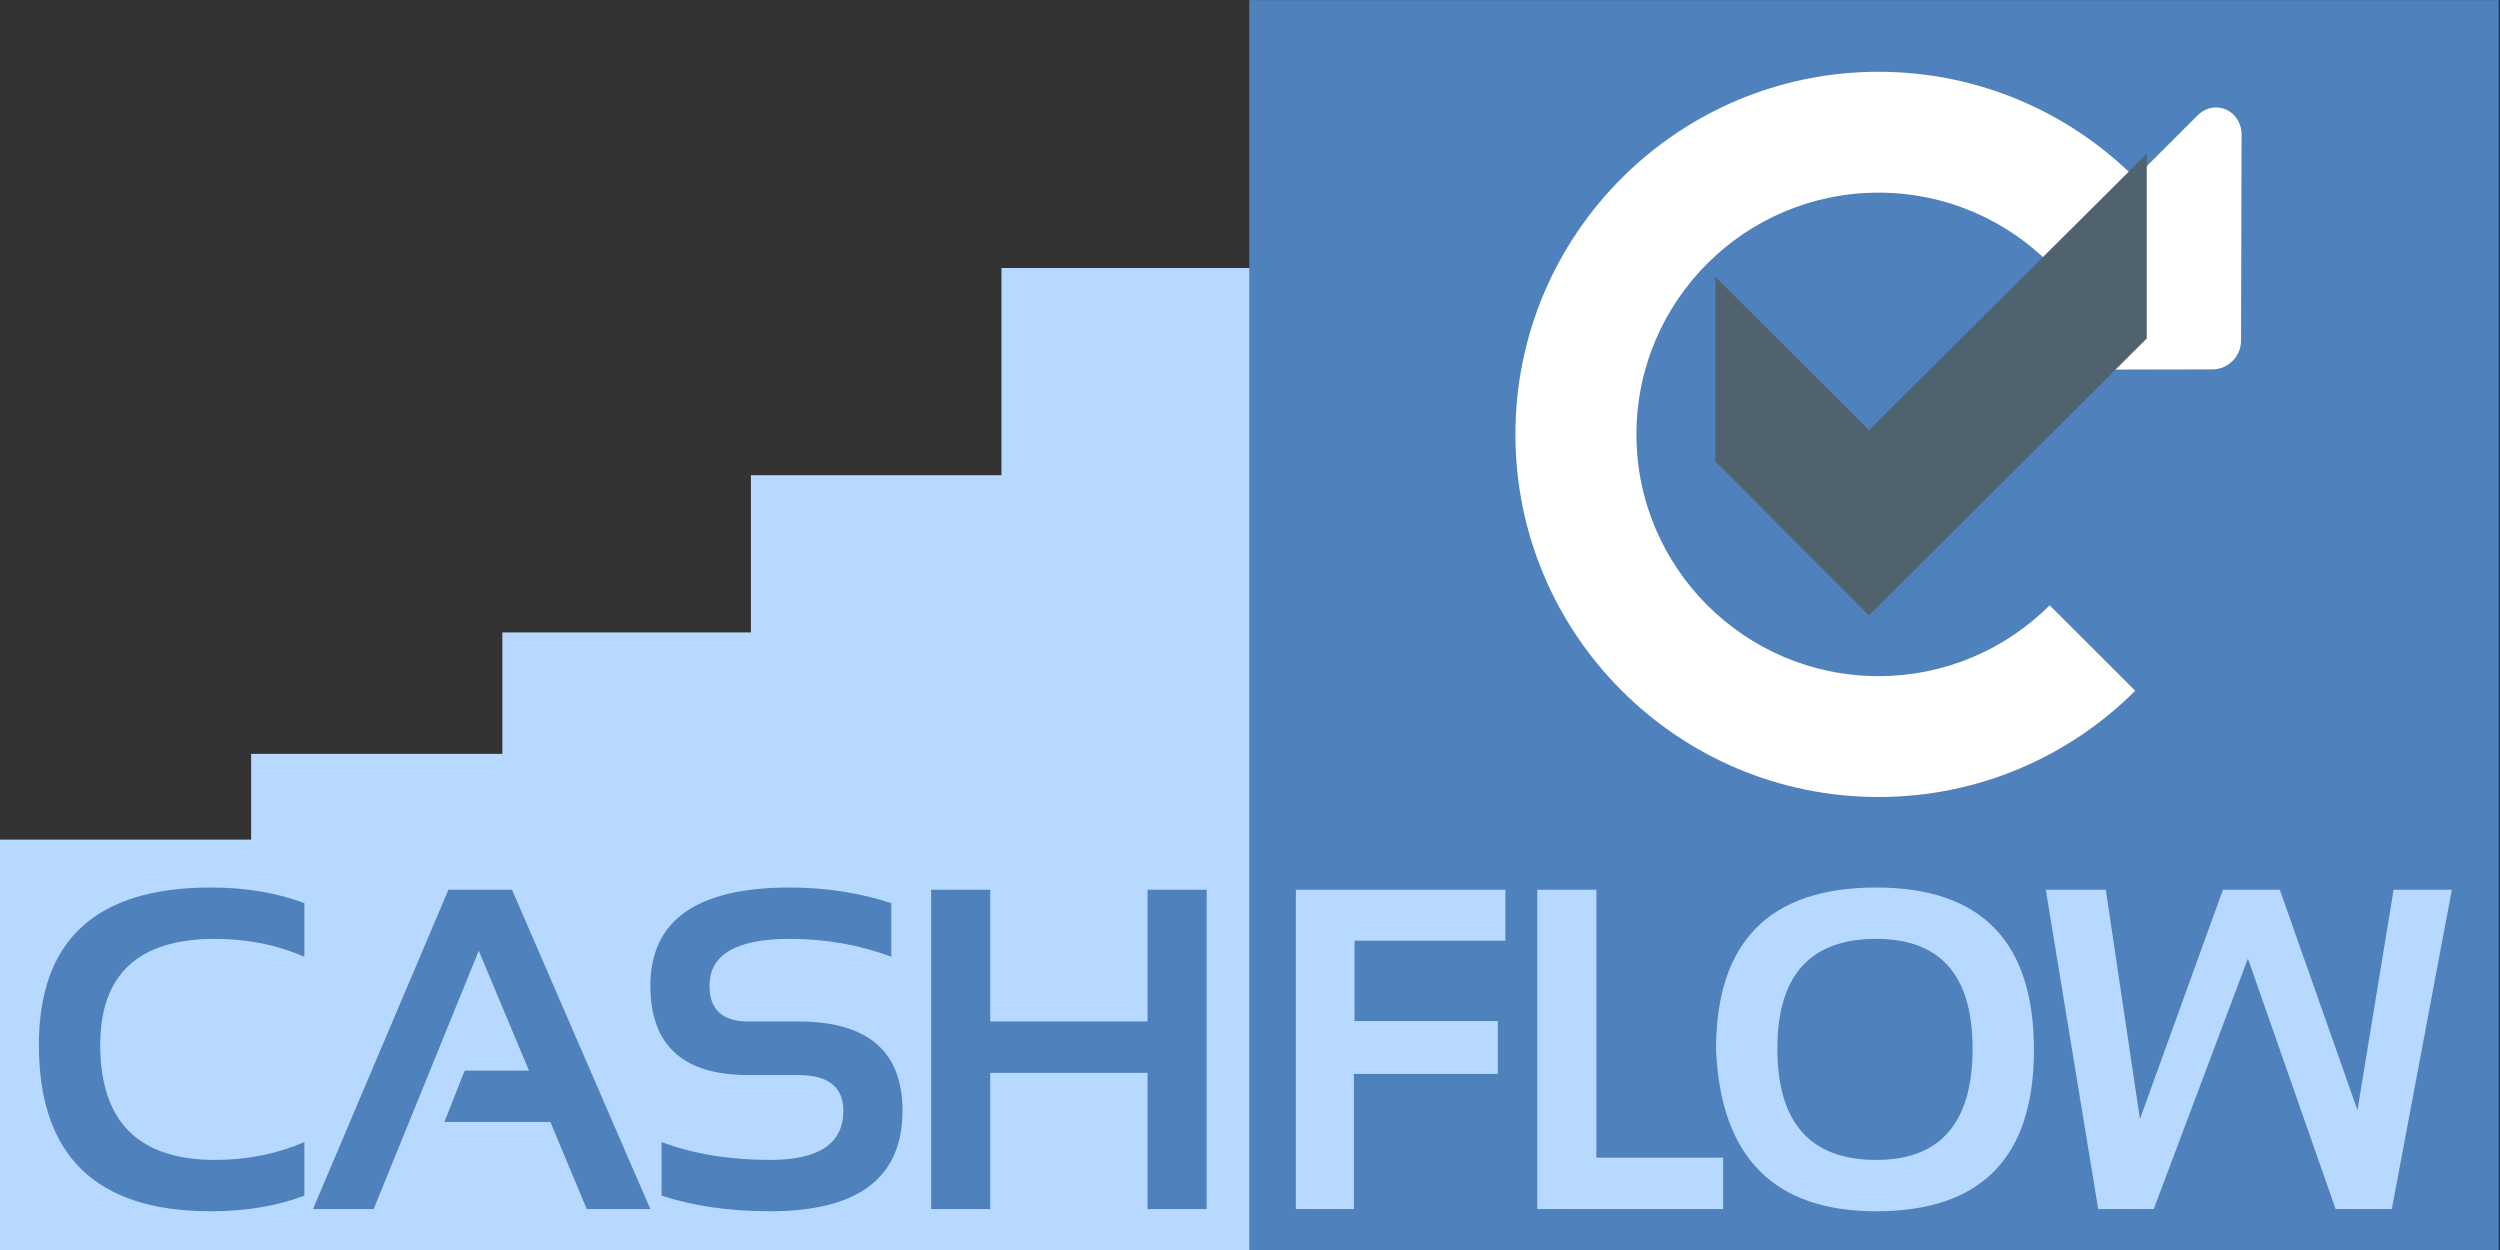 <svg xmlns="http://www.w3.org/2000/svg" xmlns:xlink="http://www.w3.org/1999/xlink" xmlns:serif="http://www.serif.com/" width="100%" height="100%" viewBox="0 0 2917 1459" xml:space="preserve" style="fill-rule:evenodd;clip-rule:evenodd;stroke-linejoin:round;stroke-miterlimit:2;"><rect x="0" y="0" width="2917" height="1459" fill="#333333" stroke="none"/>    <g transform="matrix(3.083,0,0,2.917,-83.33,0.001)">        <g transform="matrix(1.351,0,0,1.429,-175.676,-114.286)">            <g>                <g>                    <g transform="matrix(1.532,0,0,1,-228.746,0)">                        <rect x="430.375" y="155" width="70" height="275" style="fill:rgb(184,217,255);"></rect>                    </g>                    <g transform="matrix(1.51,0,0,1,-183.767,0)">                        <rect x="360.375" y="213" width="71" height="217" style="fill:rgb(184,217,255);"></rect>                    </g>                    <g transform="matrix(1.51,0,0,1,-148.263,0)">                        <rect x="290.75" y="257" width="71" height="173" style="fill:rgb(184,217,255);"></rect>                    </g>                    <g transform="matrix(1.51,0,0,1,-112.376,0)">                        <rect x="220.375" y="291" width="71" height="139" style="fill:rgb(184,217,255);"></rect>                    </g>                    <g transform="matrix(1.51,0,0,1,-76.49,0)">                        <rect x="150" y="315" width="71" height="115" style="fill:rgb(184,217,255);"></rect>                    </g>                </g>                <rect x="500" y="80" width="350" height="350" style="fill:rgb(79,129,188);"></rect>            </g>        </g>        <g transform="matrix(1.351,0,0,1.429,-175.676,-114.286)">            <path d="M820.074,418.406L804.324,418.406L779.761,348.281L753.386,418.406L737.824,418.406L723.136,329.031L739.949,329.031L749.511,393.219L772.761,329.031L788.699,329.031L810.449,390.719L820.574,329.031L836.886,329.031L820.074,418.406ZM675.631,419.031C647.047,419.031 632.089,403.969 630.756,373.844C630.756,343.553 645.714,328.406 675.631,328.406C705.089,328.406 719.819,343.553 719.819,373.844C719.819,403.969 705.089,419.031 675.631,419.031ZM675.631,342.781C657.172,342.781 647.944,353.011 647.944,373.469C647.944,394.261 657.172,404.656 675.631,404.656C693.631,404.656 702.631,394.261 702.631,373.469C702.631,353.011 693.631,342.781 675.631,342.781ZM632.751,418.406L580.689,418.406L580.689,329.031L597.251,329.031L597.251,404.031L632.751,404.031L632.751,418.406ZM529.496,365.781L569.621,365.781L569.621,380.594L529.309,380.594L529.309,418.406L513.059,418.406L513.059,329.031L571.746,329.031L571.746,343.281L529.496,343.281L529.496,365.781Z" style="fill:rgb(184,217,255);fill-rule:nonzero;"></path>            <path d="M471.507,418.406L471.507,380.281L427.444,380.281L427.444,418.406L410.882,418.406L410.882,329.031L427.444,329.031L427.444,365.906L471.507,365.906L471.507,329.031L488.069,329.031L488.069,418.406L471.507,418.406ZM359.673,365.906L373.673,365.906C393.131,365.906 402.861,374.24 402.861,390.906C402.861,409.656 390.486,419.031 365.736,419.031C354.444,419.031 344.319,417.573 335.361,414.656L335.361,399.656C344.319,402.99 354.444,404.656 365.736,404.656C379.444,404.656 386.298,400.073 386.298,390.906C386.298,384.24 382.089,380.906 373.673,380.906L359.673,380.906C341.381,380.906 332.236,372.573 332.236,355.906C332.236,337.573 345.256,328.406 371.298,328.406C381.298,328.406 390.777,329.865 399.736,332.781L399.736,347.781C390.777,344.448 381.298,342.781 371.298,342.781C356.298,342.781 348.798,347.156 348.798,355.906C348.798,362.573 352.423,365.906 359.673,365.906ZM304.219,394.031L274.532,394.031L280.219,379.656L298.219,379.656L284.157,346.094L254.719,418.406L237.719,418.406L275.657,329.031L293.469,329.031L332.219,418.406L314.407,418.406L304.219,394.031ZM209.059,419.031C176.975,419.031 160.934,403.511 160.934,372.469C160.934,343.094 176.975,328.406 209.059,328.406C218.85,328.406 227.6,329.865 235.309,332.781L235.309,347.781C227.6,344.448 219.267,342.781 210.309,342.781C188.85,342.781 178.121,352.678 178.121,372.469C178.121,393.928 188.85,404.656 210.309,404.656C219.267,404.656 227.6,402.99 235.309,399.656L235.309,414.656C227.6,417.573 218.85,419.031 209.059,419.031Z" style="fill:rgb(79,129,188);fill-rule:nonzero;"></path>        </g>        <g transform="matrix(1.6,0,0,1.771,-168.578,355.763)">            <g id="icona-360" serif:id="icona 360" transform="matrix(0.409,1.06801e-17,-1.1181e-17,0.39,-189.51,-535.42)">                <path d="M1947.54,1010.28C1922.21,984.999 1887.25,969.359 1848.67,969.359C1771.4,969.359 1708.67,1032.09 1708.67,1109.36C1708.67,1186.63 1771.4,1249.36 1848.67,1249.36C1887.31,1249.36 1922.31,1233.68 1947.65,1208.34L1997.14,1257.82C1959.12,1295.84 1906.62,1319.36 1848.67,1319.36C1732.77,1319.36 1638.67,1225.26 1638.67,1109.36C1638.67,993.457 1732.77,899.36 1848.67,899.36C1906.57,899.36 1959.03,922.842 1997.03,960.79L2033.01,924.805C2043.23,914.591 2058.64,921.813 2058.64,935.787L2058.33,1055.14C2058.33,1064.23 2050.85,1071.71 2041.76,1071.71L1922.47,1071.96C1908.5,1071.96 1901.26,1056.56 1911.48,1046.34L1947.54,1010.28Z" style="fill:white;"></path>            </g>            <g transform="matrix(7.728,0,0,6.528,-196376,-36241.7)">                <path d="M25492.5,5532.67L25484,5542.25L25479.3,5536.93L25479.3,5530.54L25484,5535.84L25492.5,5526.28L25492.5,5532.67Z" style="fill:rgb(81,98,111);fill-rule:nonzero;"></path>            </g>        </g>    </g></svg>